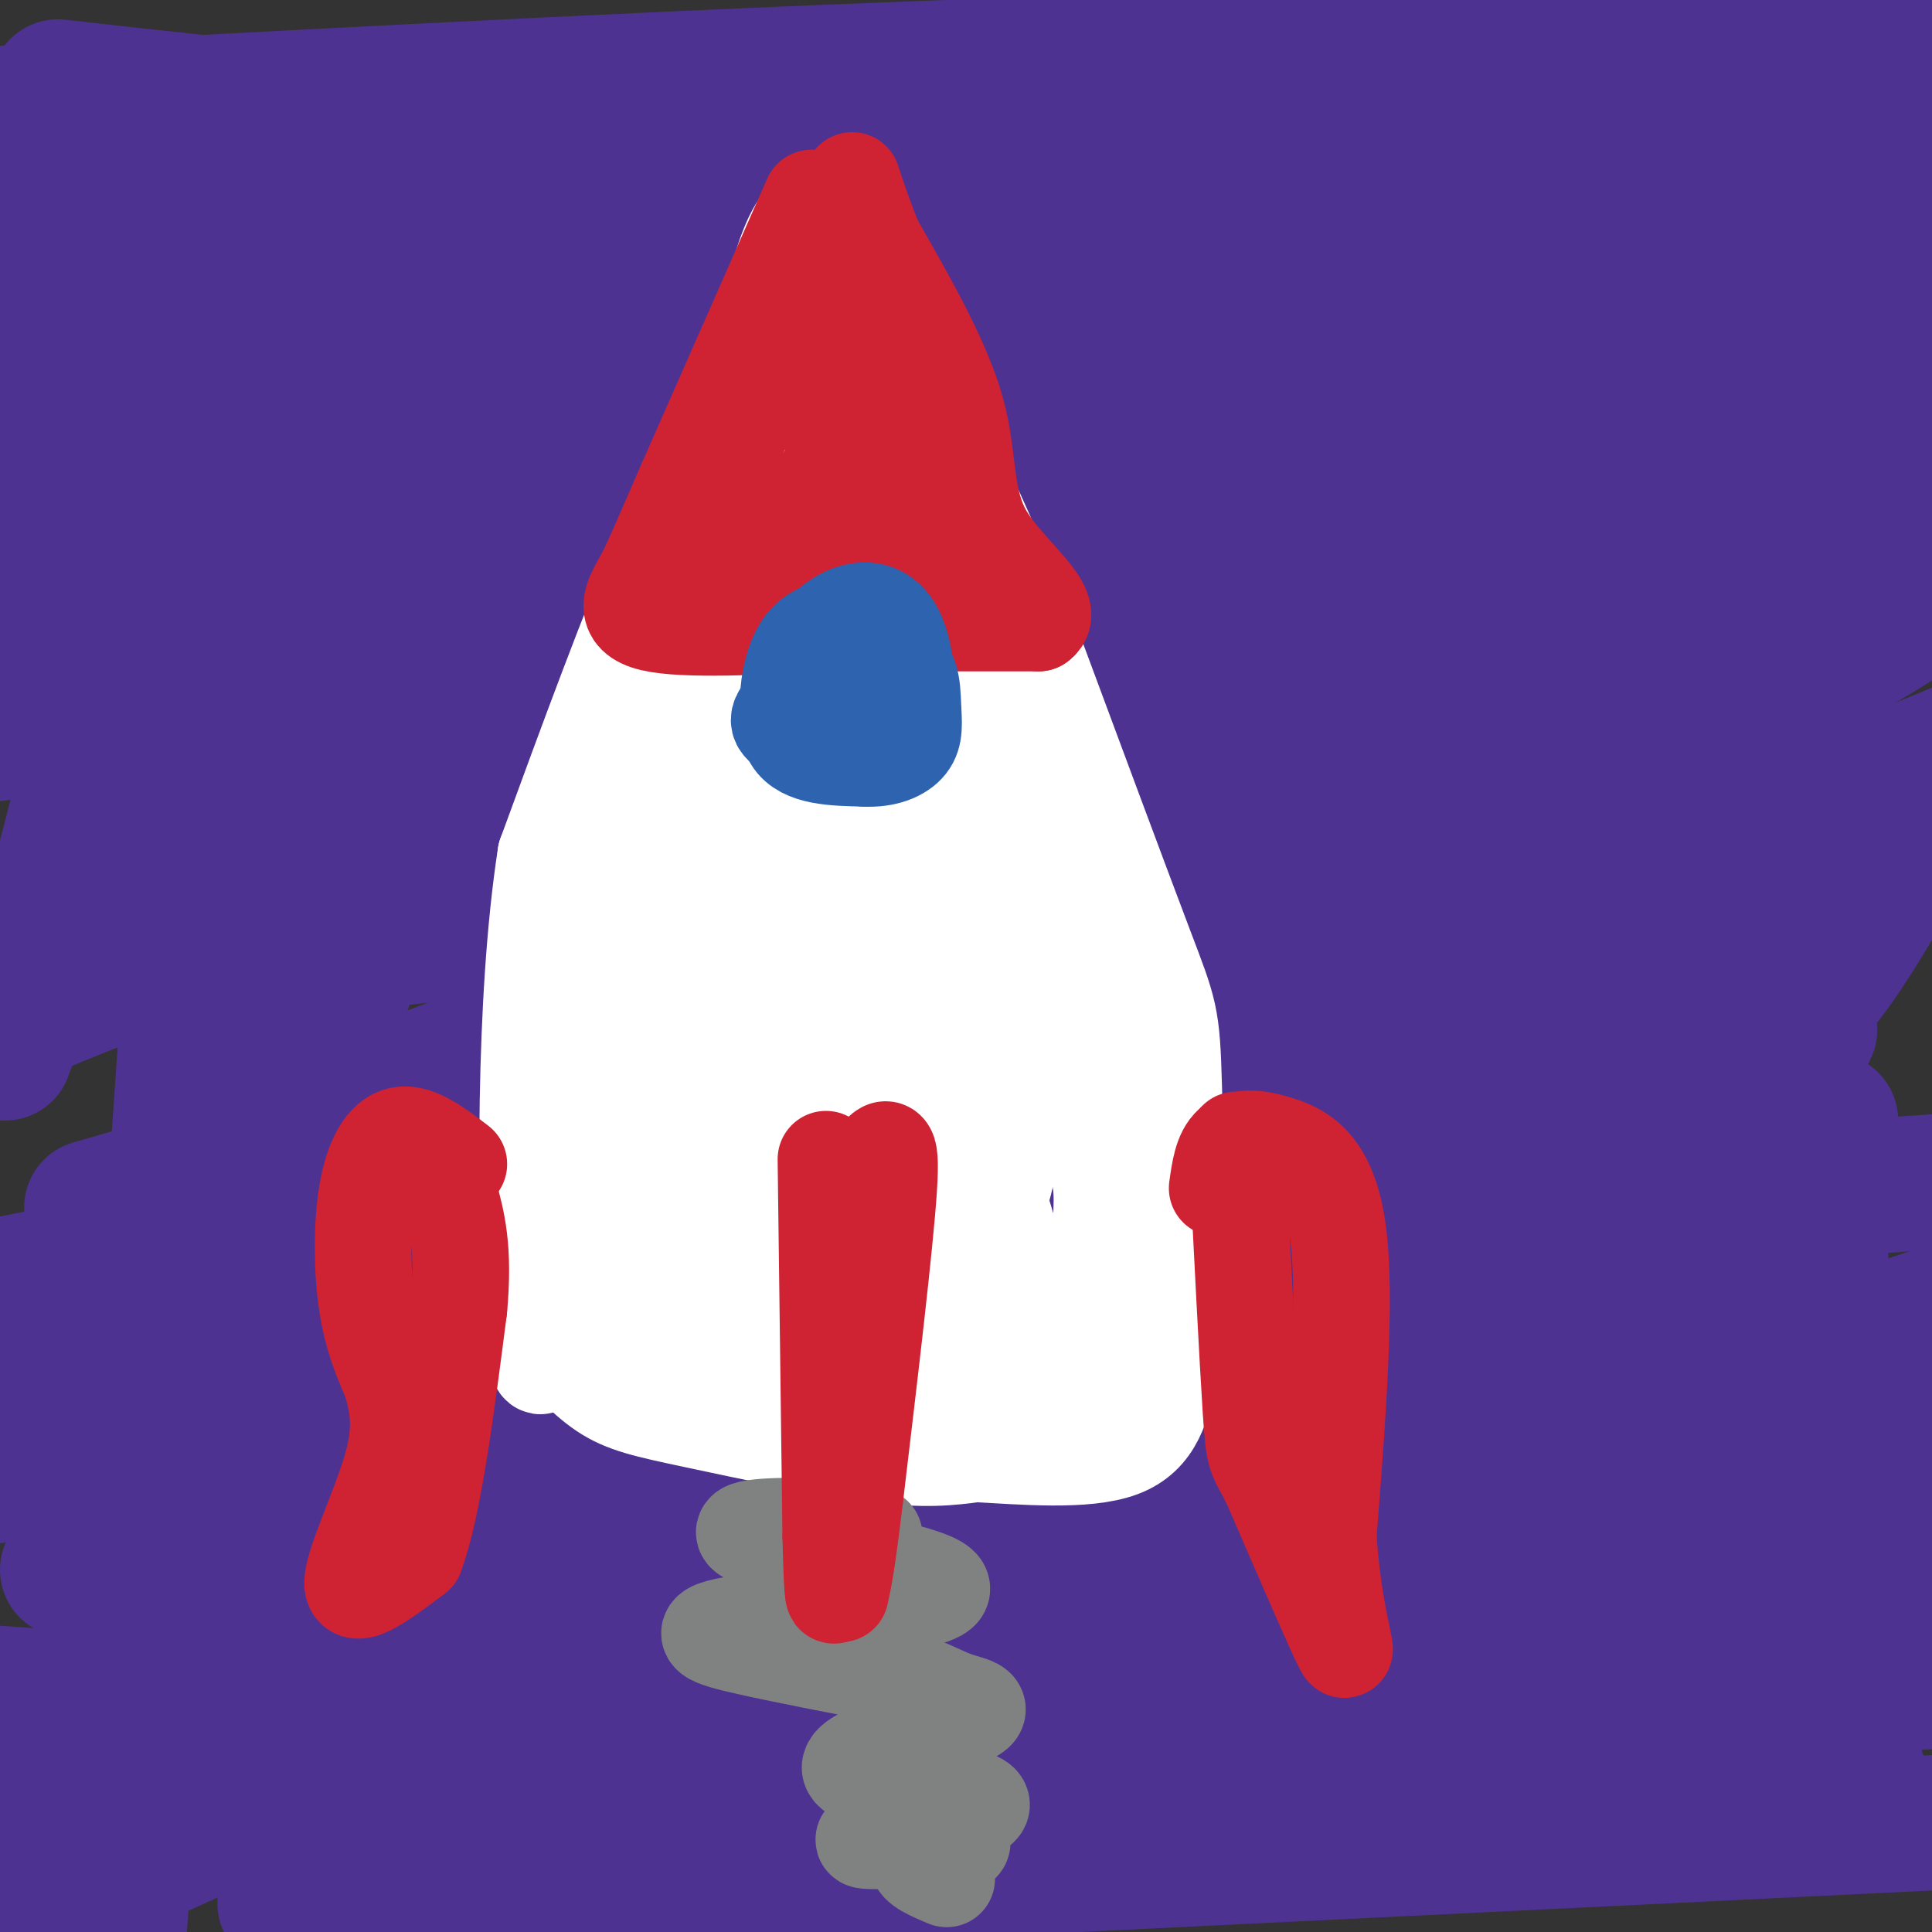 <svg viewBox='0 0 400 400' version='1.1' xmlns='http://www.w3.org/2000/svg' xmlns:xlink='http://www.w3.org/1999/xlink'><rect x="0" y="0" width="400" height="400" fill="#333333" stroke="none"/><g fill='none' stroke='rgb(77,50,146)' stroke-width='28' stroke-linecap='round' stroke-linejoin='round'><path d='M12,18c38.417,4.333 76.833,8.667 149,12c72.167,3.333 178.083,5.667 284,8'/><path d='M398,38c0.000,0.000 -420.000,22.000 -420,22'/><path d='M10,44c64.400,-4.511 128.800,-9.022 217,-12c88.200,-2.978 200.200,-4.422 152,-2c-48.200,2.422 -256.600,8.711 -465,15'/><path d='M24,37c32.833,-5.500 65.667,-11.000 130,-17c64.333,-6.000 160.167,-12.500 256,-19'/><path d='M401,9c-66.833,1.167 -133.667,2.333 -205,5c-71.333,2.667 -147.167,6.833 -223,11'/><path d='M27,27c137.429,-0.536 274.857,-1.071 340,-1c65.143,0.071 58.000,0.750 25,3c-33.000,2.250 -91.857,6.071 -175,16c-83.143,9.929 -190.571,25.964 -298,42'/><path d='M29,81c100.833,-9.667 201.667,-19.333 271,-24c69.333,-4.667 107.167,-4.333 145,-4'/><path d='M396,64c-76.750,7.083 -153.500,14.167 -232,23c-78.500,8.833 -158.750,19.417 -239,30'/><path d='M40,106c62.444,-7.111 124.889,-14.222 177,-22c52.111,-7.778 93.889,-16.222 130,-22c36.111,-5.778 66.556,-8.889 97,-12'/><path d='M310,95c-42.444,9.667 -84.889,19.333 -131,28c-46.111,8.667 -95.889,16.333 -141,22c-45.111,5.667 -85.556,9.333 -126,13'/><path d='M95,124c45.222,-7.667 90.444,-15.333 144,-23c53.556,-7.667 115.444,-15.333 152,-19c36.556,-3.667 47.778,-3.333 59,-3'/><path d='M360,102c0.000,0.000 -485.000,67.000 -485,67'/><path d='M120,126c107.750,-11.500 215.500,-23.000 270,-28c54.500,-5.000 55.750,-3.500 57,-2'/><path d='M294,152c-101.833,17.000 -203.667,34.000 -265,43c-61.333,9.000 -82.167,10.000 -103,11'/><path d='M88,175c104.667,-22.083 209.333,-44.167 270,-56c60.667,-11.833 77.333,-13.417 94,-15'/><path d='M339,153c-46.667,9.083 -93.333,18.167 -152,27c-58.667,8.833 -129.333,17.417 -200,26'/><path d='M155,205c53.444,-6.267 106.889,-12.533 151,-17c44.111,-4.467 78.889,-7.133 99,-8c20.111,-0.867 25.556,0.067 31,1'/><path d='M319,209c-107.250,18.667 -214.500,37.333 -282,50c-67.500,12.667 -95.250,19.333 -123,26'/><path d='M83,276c109.333,-11.417 218.667,-22.833 276,-28c57.333,-5.167 62.667,-4.083 68,-3'/><path d='M377,261c-96.417,9.417 -192.833,18.833 -260,27c-67.167,8.167 -105.083,15.083 -143,22'/><path d='M68,331c56.000,-7.500 112.000,-15.000 171,-20c59.000,-5.000 121.000,-7.500 183,-10'/><path d='M287,318c0.000,0.000 -382.000,50.000 -382,50'/><path d='M155,363c91.583,-5.917 183.167,-11.833 226,-14c42.833,-2.167 36.917,-0.583 31,1'/><path d='M385,357c-135.667,8.333 -271.333,16.667 -346,22c-74.667,5.333 -88.333,7.667 -102,10'/><path d='M59,394c0.000,0.000 349.000,-17.000 349,-17'/><path d='M385,368c0.000,0.000 -421.000,12.000 -421,12'/><path d='M57,357c94.667,-20.750 189.333,-41.500 256,-59c66.667,-17.500 105.333,-31.750 144,-46'/><path d='M379,232c0.000,0.000 -434.000,40.000 -434,40'/><path d='M34,264c39.578,-7.511 79.156,-15.022 119,-24c39.844,-8.978 79.956,-19.422 125,-35c45.044,-15.578 95.022,-36.289 145,-57'/><path d='M353,146c-118.000,17.750 -236.000,35.500 -313,48c-77.000,12.500 -113.000,19.750 -149,27'/><path d='M53,173c117.044,-35.600 234.089,-71.200 252,-81c17.911,-9.800 -63.311,6.200 -140,22c-76.689,15.800 -148.844,31.400 -221,47'/><path d='M59,85c31.333,-16.333 62.667,-32.667 51,-22c-11.667,10.667 -66.333,48.333 -121,86'/><path d='M4,90c4.750,-12.583 9.500,-25.167 8,-17c-1.500,8.167 -9.250,37.083 -17,66'/><path d='M1,218c4.356,-12.022 8.711,-24.044 18,-62c9.289,-37.956 23.511,-101.844 25,-62c1.489,39.844 -9.756,183.422 -21,327'/><path d='M54,295c8.750,-57.558 17.499,-115.116 24,-144c6.501,-28.884 10.753,-29.093 12,-26c1.247,3.093 -0.510,9.486 1,10c1.510,0.514 6.289,-4.853 -10,42c-16.289,46.853 -53.644,145.927 -91,245'/><path d='M11,396c22.281,-28.723 44.562,-57.445 72,-122c27.438,-64.555 60.034,-164.942 65,-165c4.966,-0.058 -17.698,100.211 -28,152c-10.302,51.789 -8.241,55.096 -7,65c1.241,9.904 1.663,26.406 3,34c1.337,7.594 3.589,6.281 6,5c2.411,-1.281 4.980,-2.529 7,-3c2.020,-0.471 3.492,-0.165 12,-20c8.508,-19.835 24.053,-59.811 31,-81c6.947,-21.189 5.298,-23.589 12,-44c6.702,-20.411 21.757,-58.831 5,-40c-16.757,18.831 -65.327,94.913 -109,145c-43.673,50.087 -82.451,74.177 -71,71c11.451,-3.177 73.129,-33.622 122,-54c48.871,-20.378 84.936,-30.689 121,-41'/><path d='M252,298c29.178,-9.711 41.622,-13.489 67,-16c25.378,-2.511 63.689,-3.756 102,-5'/><path d='M383,287c0.000,0.000 -420.000,1.000 -420,1'/><path d='M129,297c0.000,0.000 277.000,16.000 277,16'/><path d='M368,328c-141.578,7.200 -283.156,14.400 -304,17c-20.844,2.600 79.044,0.600 161,-5c81.956,-5.600 145.978,-14.800 210,-24'/><path d='M369,309c-93.467,16.378 -186.933,32.756 -244,40c-57.067,7.244 -77.733,5.356 -94,4c-16.267,-1.356 -28.133,-2.178 -40,-3'/><path d='M14,325c8.178,-5.911 16.356,-11.822 76,-44c59.644,-32.178 170.756,-90.622 234,-123c63.244,-32.378 78.622,-38.689 94,-45'/><path d='M403,114c-22.789,5.957 -45.578,11.914 -66,18c-20.422,6.086 -38.478,12.302 -92,32c-53.522,19.698 -142.509,52.879 -178,67c-35.491,14.121 -17.485,9.182 20,1c37.485,-8.182 94.450,-19.605 134,-29c39.550,-9.395 61.687,-16.760 90,-30c28.313,-13.240 62.804,-32.354 80,-43c17.196,-10.646 17.098,-12.823 17,-15'/><path d='M383,109c-16.844,-0.511 -33.689,-1.022 -66,0c-32.311,1.022 -80.089,3.578 -137,8c-56.911,4.422 -122.956,10.711 -189,17'/><path d='M42,113c53.889,-13.489 107.778,-26.978 125,-33c17.222,-6.022 -2.222,-4.578 -37,3c-34.778,7.578 -84.889,21.289 -135,35'/><path d='M25,160c47.911,-0.267 95.822,-0.533 95,6c-0.822,6.533 -50.378,19.867 -85,32c-34.622,12.133 -54.311,23.067 -74,34'/><path d='M19,250c73.444,-21.311 146.889,-42.622 198,-56c51.111,-13.378 79.889,-18.822 110,-22c30.111,-3.178 61.556,-4.089 93,-5'/><path d='M330,211c-34.911,1.239 -69.821,2.478 -105,7c-35.179,4.522 -70.625,12.325 -83,16c-12.375,3.675 -1.678,3.220 41,-9c42.678,-12.220 117.337,-36.206 161,-49c43.663,-12.794 56.332,-14.397 69,-16'/><path d='M392,183c-41.723,21.824 -83.447,43.649 -98,53c-14.553,9.351 -1.936,6.229 17,0c18.936,-6.229 44.190,-15.566 56,-20c11.810,-4.434 10.176,-3.964 -6,4c-16.176,7.964 -46.892,23.423 -49,25c-2.108,1.577 24.394,-10.729 41,-21c16.606,-10.271 23.316,-18.506 29,-27c5.684,-8.494 10.342,-17.247 15,-26'/></g>
<g fill='none' stroke='rgb(255,255,255)' stroke-width='20' stroke-linecap='round' stroke-linejoin='round'><path d='M159,71c-6.667,11.667 -13.333,23.333 -21,41c-7.667,17.667 -16.333,41.333 -25,65'/><path d='M113,177c-4.733,30.467 -4.067,74.133 -3,93c1.067,18.867 2.533,12.933 4,7'/><path d='M114,277c2.482,3.322 6.686,8.128 11,11c4.314,2.872 8.738,3.812 19,6c10.262,2.188 26.360,5.625 37,7c10.640,1.375 15.820,0.687 21,0'/><path d='M202,301c9.489,0.489 22.711,1.711 30,-1c7.289,-2.711 8.644,-9.356 10,-16'/><path d='M242,284c1.833,-14.893 1.417,-44.125 1,-59c-0.417,-14.875 -0.833,-15.393 -6,-29c-5.167,-13.607 -15.083,-40.304 -25,-67'/><path d='M212,129c-10.500,-25.000 -24.250,-54.000 -38,-83'/><path d='M174,46c-9.167,-8.833 -13.083,10.583 -17,30'/></g>
<g fill='none' stroke='rgb(255,255,255)' stroke-width='28' stroke-linecap='round' stroke-linejoin='round'><path d='M171,70c-11.622,23.244 -23.244,46.489 -29,65c-5.756,18.511 -5.644,32.289 -8,46c-2.356,13.711 -7.178,27.356 -12,41'/><path d='M122,222c-2.727,13.077 -3.545,25.268 -1,34c2.545,8.732 8.455,14.005 13,18c4.545,3.995 7.727,6.713 18,9c10.273,2.287 27.636,4.144 45,6'/><path d='M197,289c13.175,-0.797 23.614,-5.791 29,-13c5.386,-7.209 5.719,-16.633 6,-23c0.281,-6.367 0.509,-9.676 -3,-19c-3.509,-9.324 -10.754,-24.662 -18,-40'/><path d='M211,194c-10.440,-29.810 -27.542,-84.333 -35,-103c-7.458,-18.667 -5.274,-1.476 -4,16c1.274,17.476 1.637,35.238 2,53'/><path d='M174,160c7.916,30.329 26.707,79.652 32,100c5.293,20.348 -2.911,11.722 -6,10c-3.089,-1.722 -1.062,3.459 -10,2c-8.938,-1.459 -28.839,-9.560 -38,-18c-9.161,-8.440 -7.580,-17.220 -6,-26'/><path d='M146,228c-1.274,-7.868 -1.459,-14.538 0,-38c1.459,-23.462 4.562,-63.715 7,-54c2.438,9.715 4.210,69.398 5,94c0.790,24.602 0.597,14.124 3,13c2.403,-1.124 7.401,7.108 9,8c1.599,0.892 -0.200,-5.554 -2,-12'/><path d='M168,239c-1.504,-10.733 -4.264,-31.565 -5,-45c-0.736,-13.435 0.551,-19.473 4,-7c3.449,12.473 9.061,43.458 13,59c3.939,15.542 6.205,15.640 8,16c1.795,0.360 3.120,0.983 6,-1c2.880,-1.983 7.314,-6.572 10,-17c2.686,-10.428 3.625,-26.694 3,-28c-0.625,-1.306 -2.812,12.347 -5,26'/><path d='M202,242c-0.500,6.833 0.750,10.917 2,15'/></g>
<g fill='none' stroke='rgb(207,34,51)' stroke-width='20' stroke-linecap='round' stroke-linejoin='round'><path d='M168,41c0.000,0.000 -26.000,59.000 -26,59'/><path d='M142,100c-5.726,13.119 -7.042,16.417 -9,20c-1.958,3.583 -4.560,7.452 2,9c6.560,1.548 22.280,0.774 38,0'/><path d='M173,129c13.333,0.000 27.667,0.000 42,0'/><path d='M215,129c4.167,-2.940 -6.417,-10.292 -11,-18c-4.583,-7.708 -3.167,-15.774 -6,-26c-2.833,-10.226 -9.917,-22.613 -17,-35'/><path d='M181,50c-4.200,-10.333 -6.200,-18.667 -3,-7c3.200,11.667 11.600,43.333 20,75'/><path d='M198,118c-8.178,11.711 -38.622,3.489 -47,-8c-8.378,-11.489 5.311,-26.244 19,-41'/><path d='M170,69c2.988,-12.310 0.958,-22.583 1,-10c0.042,12.583 2.155,48.024 4,59c1.845,10.976 3.423,-2.512 5,-16'/><path d='M180,102c0.254,-3.435 -1.612,-4.024 -4,-4c-2.388,0.024 -5.297,0.660 -7,3c-1.703,2.340 -2.201,6.383 -6,10c-3.799,3.617 -10.900,6.809 -18,10'/><path d='M145,121c-3.000,1.667 -1.500,0.833 0,0'/><path d='M95,241c-4.310,-3.304 -8.619,-6.607 -12,-6c-3.381,0.607 -5.833,5.125 -7,12c-1.167,6.875 -1.048,16.107 0,23c1.048,6.893 3.024,11.446 5,16'/><path d='M81,286c1.405,5.048 2.417,9.667 0,18c-2.417,8.333 -8.262,20.381 -8,24c0.262,3.619 6.631,-1.190 13,-6'/><path d='M86,322c3.667,-9.500 6.333,-30.250 9,-51'/><path d='M95,271c1.167,-12.500 -0.417,-18.250 -2,-24'/><path d='M252,246c0.506,-3.643 1.012,-7.286 3,-9c1.988,-1.714 5.458,-1.500 10,0c4.542,1.500 10.155,4.286 12,18c1.845,13.714 -0.077,38.357 -2,63'/><path d='M275,318c1.022,16.422 4.578,25.978 3,23c-1.578,-2.978 -8.289,-18.489 -15,-34'/><path d='M263,307c-3.089,-6.133 -3.311,-4.467 -4,-15c-0.689,-10.533 -1.844,-33.267 -3,-56'/></g>
<g fill='none' stroke='rgb(45,99,175)' stroke-width='20' stroke-linecap='round' stroke-linejoin='round'><path d='M172,130c-2.589,0.869 -5.179,1.738 -7,6c-1.821,4.262 -2.875,11.917 0,16c2.875,4.083 9.679,4.595 14,3c4.321,-1.595 6.161,-5.298 8,-9'/><path d='M187,146c1.230,-4.763 0.304,-12.170 -2,-16c-2.304,-3.830 -5.988,-4.084 -9,-3c-3.012,1.084 -5.354,3.507 -7,5c-1.646,1.493 -2.597,2.056 -4,6c-1.403,3.944 -3.258,11.270 -1,15c2.258,3.730 8.629,3.865 15,4'/><path d='M179,157c4.295,0.250 7.532,-1.126 9,-3c1.468,-1.874 1.168,-4.247 1,-8c-0.168,-3.753 -0.205,-8.886 -5,-9c-4.795,-0.114 -14.348,4.790 -19,8c-4.652,3.210 -4.401,4.726 -2,6c2.401,1.274 6.954,2.304 10,2c3.046,-0.304 4.585,-1.944 5,-4c0.415,-2.056 -0.292,-4.528 -1,-7'/><path d='M177,142c-0.833,-1.000 -2.417,0.000 -4,1'/></g>
<g fill='none' stroke='rgb(128,130,130)' stroke-width='20' stroke-linecap='round' stroke-linejoin='round'><path d='M181,318c-4.525,-0.930 -9.050,-1.861 -16,-2c-6.950,-0.139 -16.326,0.512 -7,3c9.326,2.488 37.356,6.811 37,10c-0.356,3.189 -29.096,5.243 -41,7c-11.904,1.757 -6.973,3.216 1,5c7.973,1.784 18.986,3.892 30,6'/><path d='M185,347c7.047,1.959 9.665,3.856 13,5c3.335,1.144 7.388,1.534 1,4c-6.388,2.466 -23.218,7.008 -23,10c0.218,2.992 17.484,4.434 24,6c6.516,1.566 2.283,3.255 -5,5c-7.283,1.745 -17.615,3.547 -16,4c1.615,0.453 15.176,-0.442 19,0c3.824,0.442 -2.088,2.221 -8,4'/><path d='M190,385c-0.333,1.333 2.833,2.667 6,4'/></g>
<g fill='none' stroke='rgb(207,34,51)' stroke-width='20' stroke-linecap='round' stroke-linejoin='round'><path d='M171,240c0.000,0.000 1.000,78.000 1,78'/><path d='M172,318c0.333,14.833 0.667,12.917 1,11'/><path d='M174,242c2.467,-0.089 4.933,-0.178 7,-2c2.067,-1.822 3.733,-5.378 3,6c-0.733,11.378 -3.867,37.689 -7,64'/><path d='M177,310c-1.667,14.000 -2.333,17.000 -3,20'/></g>
</svg>